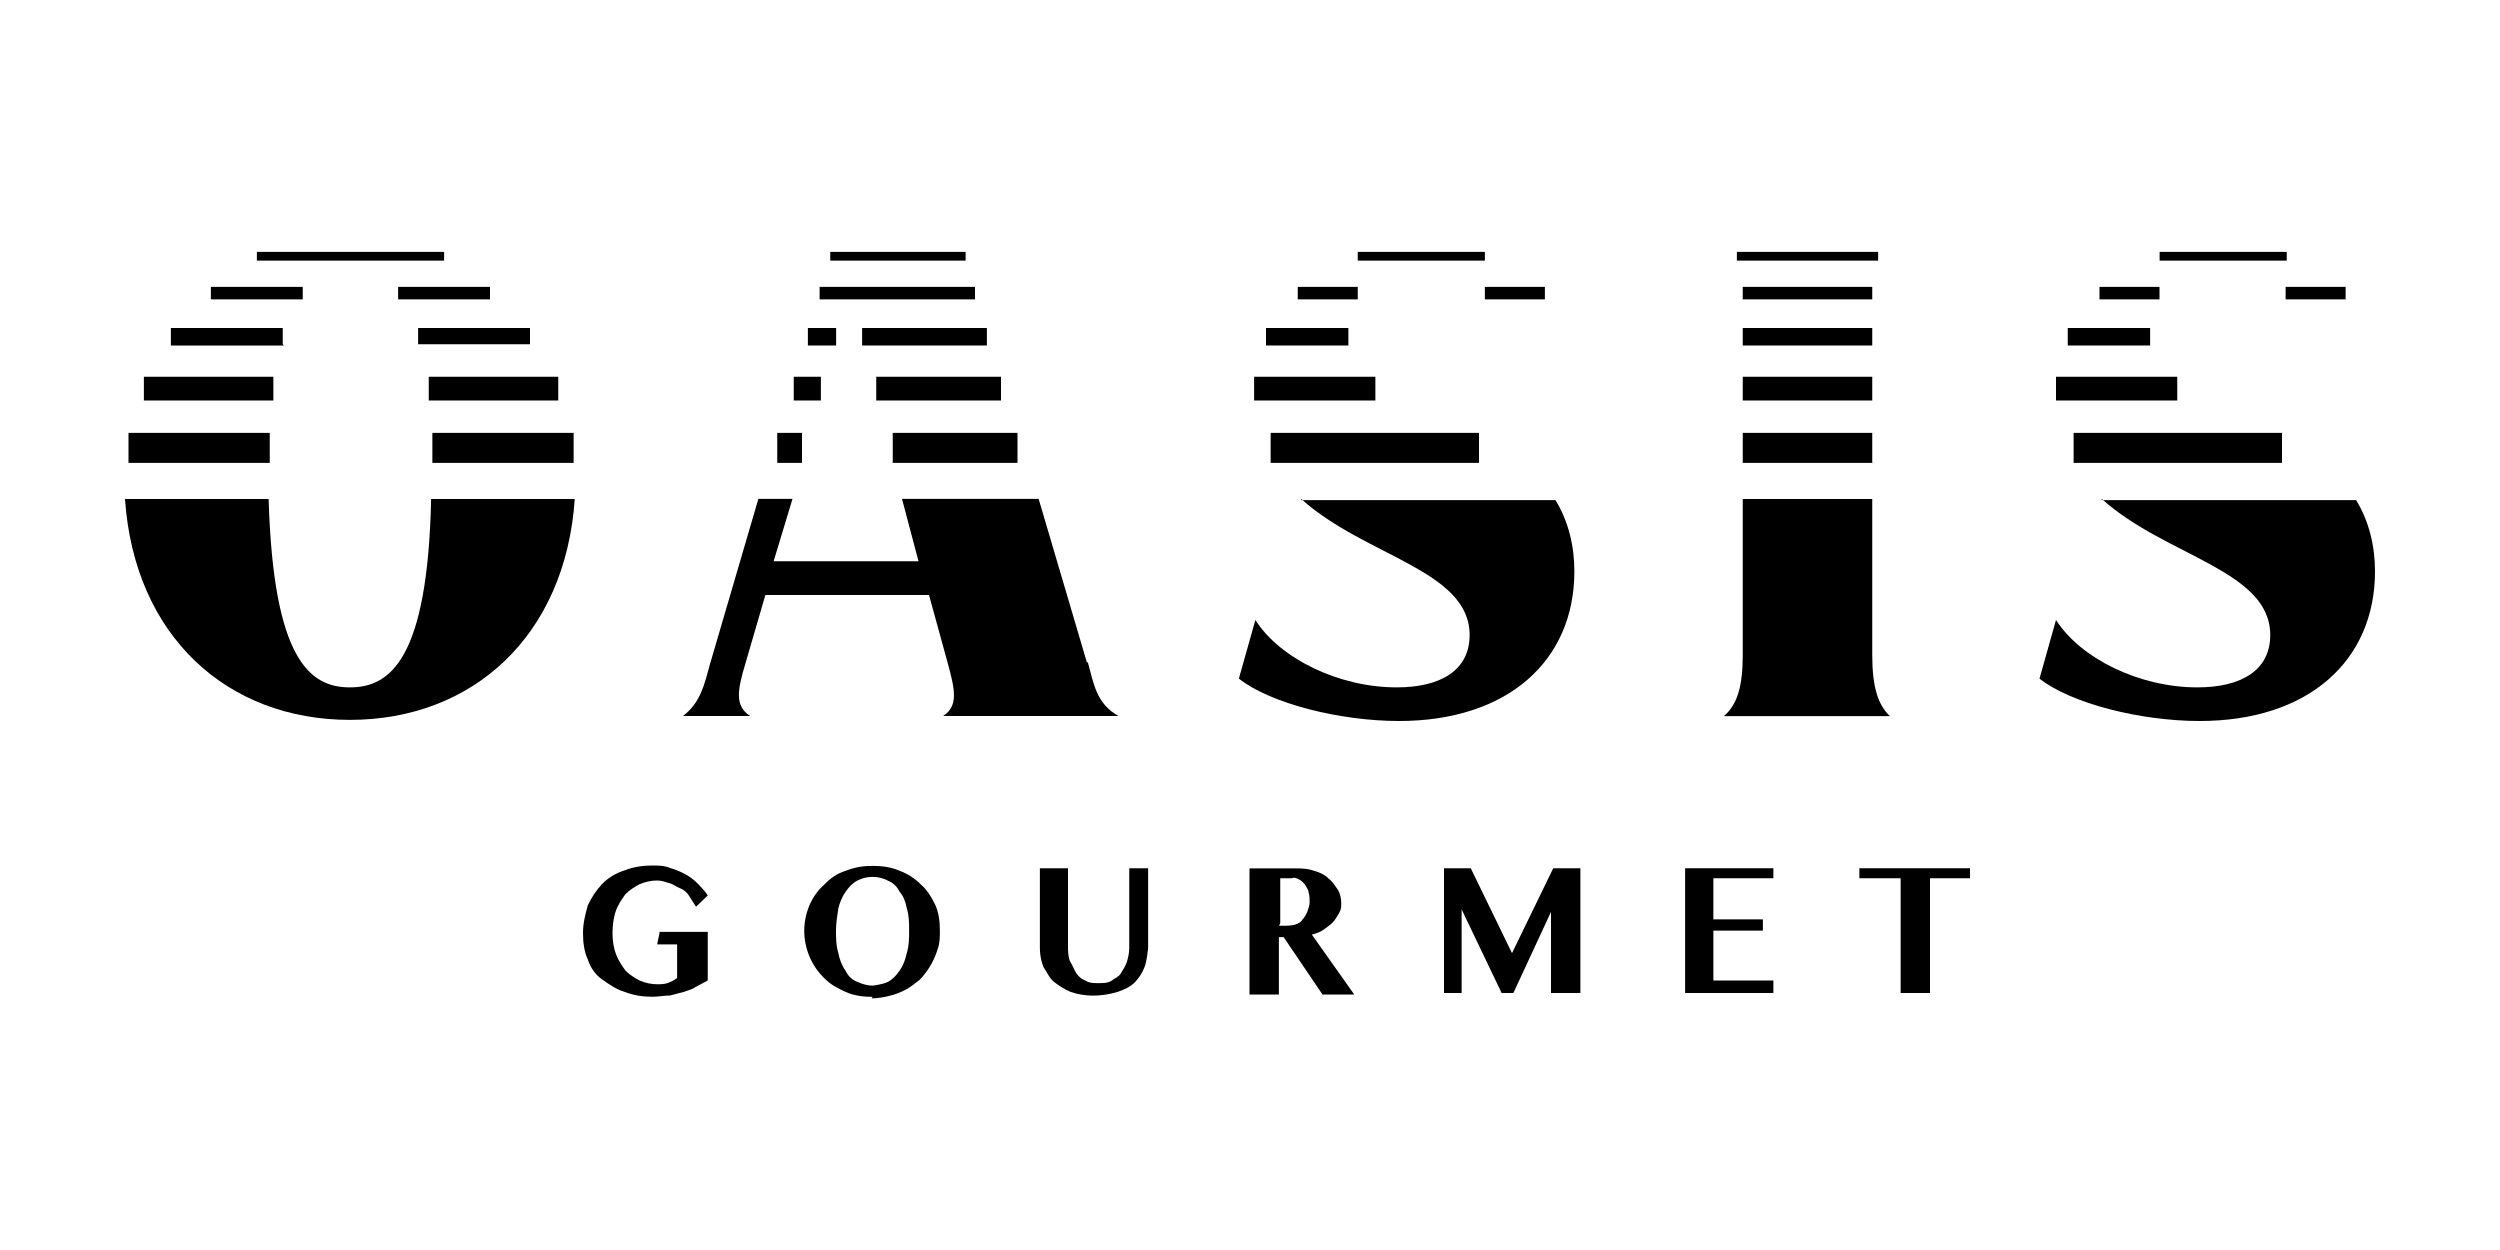 <?xml version="1.0" encoding="UTF-8"?>
<svg id="Layer_1" data-name="Layer 1" xmlns="http://www.w3.org/2000/svg" viewBox="0 0 200 100">
  <path d="M86.95,52.99l-3.86-13.08h-10.93l1.32,4.99h-11.59l1.51-4.99h-2.73l-3.86,13.18c-.47,1.7-.75,3.09-2.17,4.19h5.37c-1.22-.8-1.04-2-.38-4.19l1.6-5.49h13.09l1.51,5.49c.57,2.1,.85,3.39-.38,4.19h14.03c-1.79-1-1.98-2.6-2.45-4.29"/>
  <path d="M104.1,39.92c5.09,4.59,13.47,5.69,13.47,10.88,0,2.79-2.26,4.19-5.84,4.19-4.62,0-9.33-2.3-11.3-5.39l-1.32,4.69c2.54,2,8.1,3.39,12.81,3.39,8.67,0,14.03-4.79,14.03-11.98,0-2-.47-3.99-1.51-5.69h-20.35v-.1Z"/>
  <path d="M149.78,30.14h-10.36v1.9h10.36v-1.9Z"/>
  <path d="M149.78,34.63h-10.36v2.4h10.36v-2.4Z"/>
  <path d="M149.78,26.24h-10.36v1.4h10.36v-1.4Z"/>
  <path d="M149.78,52.4v-12.48h-10.36v12.48c0,2.6-.47,3.99-1.51,4.89h13.28c-.94-.9-1.41-2.3-1.41-4.89Z"/>
  <path d="M34.49,39.92c-.28,12.88-3.3,15.07-6.5,15.07s-6.12-2.2-6.5-15.07H10c.75,10.98,8.19,17.67,17.99,17.67s17.24-6.69,17.99-17.67h-11.49Z"/>
  <path d="M39.2,22.95h-7.35v1h7.35v-1Z"/>
  <path d="M33.45,27.54h8.95v-1.3h-8.95v1.3Z"/>
  <path d="M44.66,30.14h-10.36v1.9h10.36v-1.9Z"/>
  <path d="M45.89,34.63h-11.3v2.4h11.3v-2.4Z"/>
  <path d="M35.53,20.85v-.7h-14.98v.7h14.98Z"/>
  <path d="M24.22,22.95h-7.35v1h7.35v-1Z"/>
  <path d="M22.62,27.54v-1.3H13.67v1.4h9.04"/>
  <path d="M21.87,30.14H11.51v1.9h10.36v-1.9Z"/>
  <path d="M21.59,34.63H10.28v2.4h11.3v-2.4Z"/>
  <path d="M80.08,30.14h-9.98v1.9h9.98v-1.9Z"/>
  <path d="M66.89,26.24h-2.26v1.4h2.26v-1.4Z"/>
  <path d="M78.95,26.24h-9.98v1.4h9.98v-1.4Z"/>
  <path d="M77.25,20.15h-10.83v.7h10.83v-.7Z"/>
  <path d="M65.67,30.14h-2.17v1.9h2.17v-1.9Z"/>
  <path d="M81.4,34.63h-9.98v2.4h9.98v-2.4Z"/>
  <path d="M64.16,34.63h-1.98v2.4h1.98v-2.4Z"/>
  <path d="M65.57,22.95v1h12.43v-1h-12.43Z"/>
  <path d="M150.25,20.15h-11.3v.7h11.3v-.7Z"/>
  <path d="M149.78,22.95h-10.36v1h10.36v-1Z"/>
  <path d="M108.62,22.95h-4.8v1h4.8v-1Z"/>
  <path d="M118.32,34.63h-16.67v2.4h16.67v-2.4Z"/>
  <path d="M110.03,30.14h-9.7v1.9h9.7v-1.9Z"/>
  <path d="M107.87,26.24h-6.59v1.4h6.59v-1.4Z"/>
  <path d="M118.79,20.15h-10.17v.7h10.17v-.7Z"/>
  <path d="M123.59,22.95h-4.8v1h4.8v-1Z"/>
  <path d="M168.15,39.92c5.09,4.59,13.47,5.69,13.47,10.88,0,2.79-2.26,4.19-5.84,4.19-4.62,0-9.32-2.3-11.3-5.39l-1.32,4.69c2.54,2,8.1,3.39,12.81,3.39,8.67,0,14.03-4.79,14.03-11.98,0-2-.47-3.99-1.51-5.69h-20.35v-.1Z"/>
  <path d="M172.76,22.95h-4.8v1h4.8v-1Z"/>
  <path d="M182.56,34.63h-16.67v2.4h16.67v-2.4Z"/>
  <path d="M174.18,30.14h-9.7v1.9h9.7v-1.9Z"/>
  <path d="M172.01,26.24h-6.59v1.4h6.59v-1.4Z"/>
  <path d="M182.94,20.15h-10.17v.7h10.17v-.7Z"/>
  <path d="M187.65,22.95h-4.8v1h4.8v-1Z"/>
  <path d="M52.76,74.55h3.86v3.89s-.57,.3-.94,.5c-.28,.2-.66,.3-.94,.4-.38,.1-.75,.2-1.13,.3-.47,0-.94,.1-1.41,.1-.75,0-1.51-.1-2.26-.4-.66-.2-1.22-.6-1.79-1-.57-.4-.94-1-1.13-1.6-.28-.6-.38-1.3-.38-2.1s.19-1.5,.38-2.2c.28-.6,.66-1.2,1.13-1.7,.47-.5,1.13-.9,1.79-1.1,.75-.3,1.51-.4,2.26-.4,.47,0,.94,0,1.41,.2,.38,.1,.85,.3,1.22,.5,.38,.2,.75,.5,1.04,.8,.28,.3,.57,.6,.75,.9l-.94,.9s-.38-.6-.57-.9c-.19-.3-.47-.5-.75-.6-.28-.1-.47-.3-.85-.4-.38-.1-.57-.2-.94-.2-.47,0-.94,.1-1.41,.3-.38,.2-.85,.5-1.13,.8-.28,.4-.57,.8-.75,1.3-.19,.5-.28,1.2-.28,1.8s.09,1.2,.28,1.7c.19,.5,.47,.9,.75,1.3,.28,.3,.75,.6,1.13,.8,.47,.2,.94,.3,1.41,.3,.28,0,.57,0,.85-.1,.28-.1,.47-.2,.75-.4v-2.69h-1.6l.19-.9v-.1Z"/>
  <path d="M69.81,78.85s.85-.1,1.22-.3c.38-.2,.66-.5,.94-.9,.28-.4,.47-.9,.57-1.4,.19-.6,.19-1.2,.19-1.8s0-1.2-.19-1.8c-.09-.5-.28-1-.57-1.3-.19-.4-.47-.7-.94-.9-.75-.4-1.7-.4-2.45,0-.38,.2-.66,.5-.94,.9-.28,.4-.47,.9-.57,1.3-.09,.6-.19,1.2-.19,1.8s0,1.2,.19,1.8c.09,.5,.28,1,.57,1.4,.19,.4,.47,.7,.94,.9,.47,.2,.85,.3,1.22,.3Zm0,.9c-.75,0-1.51-.1-2.17-.4-.66-.3-1.22-.6-1.7-1.1-1.04-1-1.6-2.4-1.6-3.79s.57-2.79,1.6-3.69c.47-.5,1.04-.9,1.7-1.1,.75-.3,1.41-.4,2.17-.4s1.51,.1,2.17,.4c.57,.2,1.22,.6,1.7,1.1,.47,.4,.85,1,1.13,1.6,.28,.6,.38,1.3,.38,2.1,0,.5,0,1-.19,1.5-.28,.9-.75,1.7-1.41,2.4-.38,.3-.75,.6-1.13,.8-.38,.2-.85,.4-1.32,.5-.38,.1-.94,.2-1.41,.2"/>
  <path d="M83.09,69.46h2.35v6.39s0,.8,.19,1.1c.19,.3,.28,.6,.47,.9,.19,.3,.47,.5,.75,.6,.28,.2,.66,.2,1.04,.2s.75,0,1.04-.2c.28-.2,.57-.3,.75-.6s.38-.6,.47-.9c.09-.3,.19-.7,.19-1.1v-6.39h1.51v6.39s-.09,1-.28,1.5c-.19,.5-.47,.9-.75,1.2-.38,.4-.85,.6-1.41,.8-.66,.2-1.32,.3-1.98,.3-.57,0-1.22-.1-1.79-.3-.47-.2-.94-.5-1.32-.8-.38-.3-.57-.8-.85-1.2-.19-.5-.28-1-.28-1.5v-6.39h-.09Z"/>
  <path d="M102.31,74.06h.47s.57,0,.85-.1c.28-.1,.47-.2,.57-.4,.19-.2,.28-.4,.38-.6,.09-.3,.19-.5,.19-.8s0-.5-.09-.8c0-.2-.19-.4-.28-.6-.19-.2-.28-.3-.47-.4-.19-.1-.38-.2-.57-.1h-.94v3.59l-.09,.2Zm-2.35-4.59h3.58c.57,0,1.04,0,1.6,.2,.38,.1,.85,.3,1.13,.6,.28,.2,.47,.5,.75,.9,.19,.3,.28,.7,.28,1.1,0,.3,0,.5-.19,.8-.19,.3-.28,.5-.47,.7-.19,.2-.47,.4-.75,.6-.28,.2-.57,.3-.94,.4l3.39,4.79h-2.54l-3.11-4.59h-.38v4.59h-2.35v-10.08Z"/>
  <path d="M115.49,69.46h2.17l3.3,6.79,3.3-6.79h2.17v9.98h-2.35v-6.49l-3.01,6.49h-.94l-3.2-6.69v6.69h-1.41v-9.98Z"/>
  <path d="M141.87,69.46v.8h-4.8v3.29h3.96v.9h-3.96v3.99h4.8v1h-7.06v-9.98h7.06Z"/>
  <path d="M157.6,69.46v.8h-3.2v9.18h-2.35v-9.18h-3.3v-.8h8.85Z"/>
</svg>